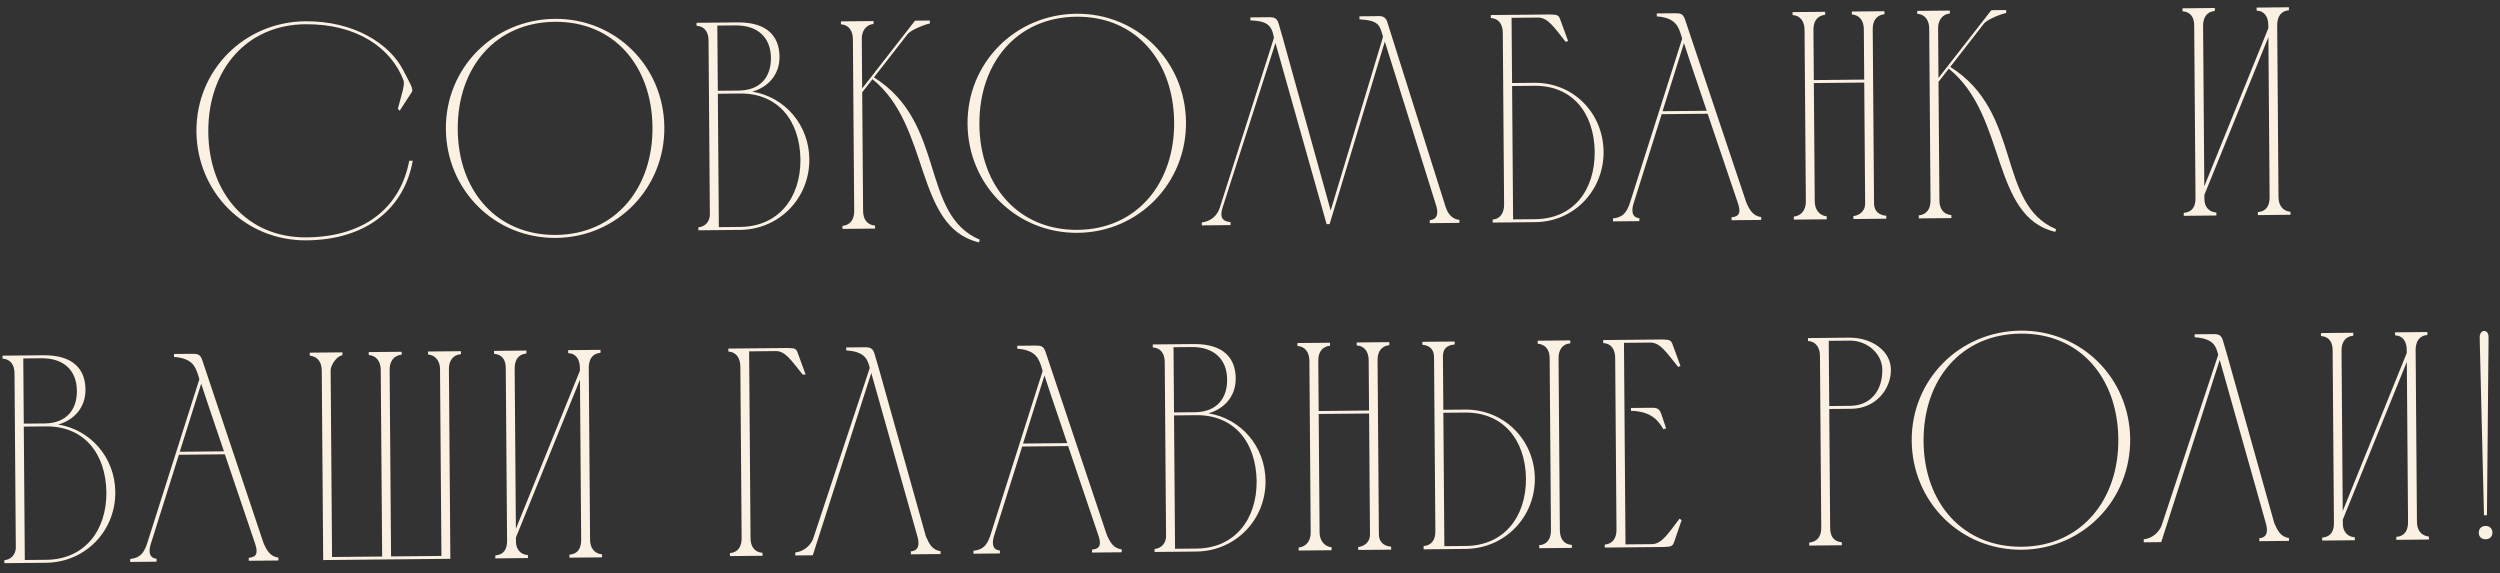 <?xml version="1.0" encoding="UTF-8"?> <svg xmlns="http://www.w3.org/2000/svg" width="253" height="58" viewBox="0 0 253 58" fill="none"><rect x="0" y="0" width="253" height="58" fill="#333333" stroke="none"/><path d="M30.895 2.153C35.755 2.106 39.402 4.38 40.803 7.097C41.503 8.47 41.897 9.036 41.66 9.338L40.444 11.21L40.262 11.002C40.612 9.678 40.994 8.565 40.841 8.146C39.616 4.888 36.147 2.402 30.897 2.453C24.928 2.511 21.062 7.079 21.079 13.289C21.097 19.589 25.061 24.081 31.03 24.023C37.33 23.961 40.605 20.599 41.412 16.271L41.772 16.267C40.908 21.046 37.153 24.263 31.033 24.323C24.793 24.383 19.926 19.451 19.879 13.301C19.832 7.121 24.715 2.213 30.895 2.153ZM66.031 12.821C65.954 6.641 62.11 2.149 56.141 2.207C50.141 2.265 46.305 6.833 46.322 13.043C46.34 19.343 50.304 23.835 56.274 23.776C62.273 23.718 66.108 19.03 66.031 12.821ZM67.231 12.839C67.308 18.989 62.486 24.016 56.276 24.076C50.036 24.137 45.169 19.204 45.122 13.055C45.076 6.875 49.959 1.967 56.138 1.907C62.288 1.847 67.155 6.69 67.231 12.839ZM74.999 23.264L70.68 23.306L70.677 23.006C71.337 22.94 71.783 22.485 71.838 21.795L71.704 4.065C71.698 3.285 71.333 2.659 70.493 2.607L70.491 2.307L74.721 2.266C77.601 2.268 78.871 3.635 78.887 5.735C78.901 7.655 77.621 8.868 76.124 9.272C79.428 9.81 81.879 12.636 81.906 16.116C81.935 20.016 78.929 23.166 74.999 23.264ZM72.643 9.186L74.833 9.165C76.932 9.114 78.033 7.814 78.018 5.864C78.001 3.674 76.553 2.548 74.423 2.569L72.593 2.586L72.643 9.186ZM74.937 22.965C78.747 22.927 81.035 20.055 81.005 16.125C80.946 12.165 78.705 9.427 74.895 9.464C74.145 9.472 73.365 9.479 72.645 9.486L72.747 22.986L74.937 22.965ZM86.445 21.352L86.313 3.953C86.307 3.173 85.942 2.516 85.102 2.464L85.1 2.164L88.4 2.132L88.402 2.432C87.592 2.5 87.208 3.194 87.213 3.914L87.251 8.954L92.599 2.091L94.099 2.077L94.102 2.377C93.712 2.441 92.186 2.995 91.83 3.479L88.443 7.832C95.798 12.441 93.078 21.678 99.157 24.259L99.069 24.529C92.517 22.973 94.21 12.756 88.294 8.014L87.254 9.344L87.345 21.343C87.351 22.154 87.716 22.75 88.556 22.832L88.558 23.132L85.259 23.164L85.256 22.864C86.096 22.766 86.451 22.162 86.445 21.352ZM118.823 12.306C118.746 6.127 114.902 1.634 108.932 1.692C102.933 1.751 99.097 6.318 99.114 12.528C99.132 18.828 103.096 23.32 109.065 23.262C115.065 23.203 118.9 18.516 118.823 12.306ZM120.023 12.325C120.1 18.474 115.277 23.501 109.068 23.562C102.828 23.623 97.961 18.69 97.914 12.54C97.867 6.36 102.75 1.452 108.93 1.392C115.08 1.332 119.946 6.175 120.023 12.325ZM134.555 22.683L134.255 22.686L129.076 4.346L123.712 21.049C123.449 21.922 123.633 22.4 124.533 22.481L124.535 22.781L121.626 22.809L121.623 22.509C122.493 22.411 123.178 21.864 123.442 21.022L128.922 3.837C128.701 2.369 128.009 2.136 126.539 2.061L126.536 1.761C127.076 1.755 127.586 1.75 128.006 1.746C128.786 1.739 129.176 1.675 129.391 2.363L129.822 3.859L134.665 21.302L139.962 3.73C139.622 2.503 139.529 2.084 137.578 1.953L137.576 1.653C138.086 1.648 138.626 1.643 139.046 1.639C139.646 1.633 140.185 1.508 140.401 2.255L146.271 20.859C146.487 21.547 146.881 22.173 147.692 22.255L147.694 22.555L144.694 22.584L144.692 22.285C145.531 22.186 145.556 21.496 145.341 20.808L140.145 4.208L134.555 22.683ZM150.872 1.823L150.869 1.523L156.869 1.465C157.649 1.487 157.739 1.516 157.924 2.055L158.689 4.147L158.45 4.24C157.269 2.751 156.662 1.797 155.671 1.777L152.971 1.803L153.021 8.403L155.271 8.381C159.201 8.342 162.224 11.403 162.284 15.333C162.314 19.233 159.338 22.442 155.378 22.48L151.058 22.523L151.056 22.223C151.865 22.155 152.22 21.491 152.214 20.711L152.083 3.312C152.077 2.502 151.712 1.875 150.872 1.823ZM161.384 15.341C161.324 11.382 159.083 8.644 155.274 8.681L153.024 8.703L153.126 22.202L155.376 22.18C159.216 22.143 161.414 19.271 161.384 15.341ZM163.235 22.404L163.233 22.104C164.222 22.004 164.608 21.52 164.931 20.587L170.235 3.915L170.112 3.496C169.867 2.808 169.649 1.79 167.668 1.66L167.666 1.36C168.236 1.354 168.806 1.349 169.376 1.343C170.006 1.337 170.306 1.334 170.521 1.962L176.721 20.472C177.026 21.189 177.391 21.876 178.232 21.958L178.234 22.258L175.234 22.287L175.232 21.987C176.042 21.919 176.188 21.497 175.881 20.57C174.869 17.58 173.826 14.53 172.813 11.51L168.163 11.555L165.321 20.583C165.204 20.945 164.942 21.997 165.903 22.078L165.905 22.378L163.235 22.404ZM168.251 11.254L172.721 11.211C171.953 8.908 171.156 6.636 170.419 4.363L168.251 11.254ZM181.533 21.925C182.342 21.828 182.758 21.193 182.752 20.413L182.62 3.014C182.614 2.234 182.249 1.577 181.409 1.526L181.406 1.226L184.706 1.194L184.709 1.494C183.869 1.592 183.514 2.195 183.52 3.005L183.559 8.105L188.658 8.055L188.62 2.955C188.614 2.175 188.249 1.519 187.408 1.467L187.406 1.167L190.706 1.135L190.708 1.435C189.869 1.533 189.514 2.137 189.52 2.947L189.653 20.616C189.659 21.336 190.142 21.782 190.893 21.834L190.895 22.134L187.565 22.167L187.563 21.867C188.222 21.8 188.759 21.315 188.753 20.625L188.661 8.355L183.561 8.405L183.652 20.405C183.657 21.155 184.082 21.811 184.863 21.893L184.865 22.193L181.535 22.225L181.533 21.925ZM195.368 20.291L195.236 2.891C195.23 2.111 194.865 1.455 194.025 1.403L194.023 1.103L197.323 1.071L197.325 1.371C196.515 1.438 196.131 2.132 196.136 2.852L196.174 7.892L201.522 1.03L203.022 1.015L203.025 1.315C202.635 1.379 201.109 1.934 200.753 2.417L197.366 6.77C204.721 11.379 202.001 20.616 208.08 23.197L207.992 23.468C201.44 21.911 203.133 11.694 197.217 6.952L196.177 8.282L196.268 20.282C196.274 21.092 196.639 21.688 197.479 21.77L197.481 22.07L194.182 22.102L194.179 21.802C195.019 21.704 195.374 21.1 195.368 20.291ZM223.076 18.85L229.555 2.856L229.553 2.556C229.546 1.746 229.212 1.12 228.371 1.068L228.369 0.768L231.639 0.736L231.641 1.036C230.802 1.104 230.476 1.707 230.452 2.488L230.584 19.947C230.59 20.757 230.985 21.353 231.795 21.435L231.798 21.735L228.498 21.768L228.496 21.468C229.365 21.399 229.691 20.796 229.684 19.956L229.562 3.756L223.082 19.72L223.086 20.17C223.091 20.89 223.515 21.456 224.296 21.509L224.298 21.808L220.998 21.841L220.996 21.541C221.865 21.472 222.191 20.899 222.185 20.059L222.052 2.54C222.046 1.76 221.682 1.193 220.872 1.141L220.869 0.841L224.139 0.809L224.141 1.109C223.302 1.177 222.947 1.811 222.953 2.621L223.076 18.85ZM4.762 56.95L0.443 56.992L0.44 56.692C1.1 56.626 1.546 56.171 1.601 55.481L1.467 37.751C1.461 36.971 1.096 36.345 0.256 36.293L0.254 35.993L4.483 35.952C7.364 35.954 8.634 37.322 8.65 39.421C8.664 41.341 7.383 42.554 5.886 42.959C9.191 43.496 11.642 46.322 11.668 49.802C11.698 53.702 8.692 56.852 4.762 56.95ZM2.406 42.872L4.596 42.851C6.695 42.801 7.795 41.5 7.781 39.55C7.764 37.36 6.316 36.234 4.186 36.255L2.356 36.273L2.406 42.872ZM4.7 56.651C8.51 56.614 10.798 53.741 10.768 49.811C10.709 45.852 8.468 43.113 4.658 43.151C3.908 43.158 3.128 43.165 2.408 43.172L2.51 56.672L4.7 56.651ZM13.176 56.868L13.174 56.568C14.163 56.468 14.549 55.985 14.872 55.051L20.176 38.379L20.053 37.96C19.808 37.273 19.59 36.255 17.609 36.124L17.607 35.824C18.177 35.818 18.747 35.813 19.317 35.807C19.947 35.801 20.247 35.798 20.462 36.426L26.662 54.937C26.967 55.654 27.332 56.34 28.173 56.422L28.175 56.722L25.175 56.751L25.173 56.451C25.983 56.383 26.129 55.962 25.822 55.035C24.81 52.044 23.767 48.995 22.754 45.974L18.104 46.02L15.262 55.048C15.145 55.409 14.883 56.461 15.844 56.542L15.846 56.842L13.176 56.868ZM18.192 45.719L22.662 45.675C21.894 43.373 21.097 41.1 20.36 38.827L18.192 45.719ZM31.35 35.99L31.347 35.69L34.647 35.658L34.65 35.958C34.08 35.993 33.457 36.989 33.461 37.469L33.604 56.369L38.674 56.319L38.531 37.42C38.525 36.64 38.13 35.984 37.319 35.932L37.317 35.632L40.647 35.599L40.649 35.899C39.81 35.968 39.425 36.631 39.431 37.411L39.574 56.311L44.673 56.261L44.529 37.242C44.494 36.552 44.069 35.926 43.319 35.873L43.317 35.573L46.647 35.541L46.649 35.841C45.809 35.909 45.424 36.543 45.43 37.353L45.576 56.552L32.706 56.678L32.561 37.478C32.555 36.668 32.16 36.072 31.35 35.99ZM52.206 53.517L58.685 37.524L58.683 37.224C58.677 36.414 58.342 35.787 57.502 35.735L57.5 35.435L60.769 35.403L60.772 35.703C59.932 35.771 59.607 36.374 59.583 37.155L59.715 54.614C59.721 55.424 60.115 56.02 60.926 56.103L60.928 56.403L57.629 56.435L57.626 56.135C58.496 56.066 58.821 55.463 58.815 54.623L58.692 38.424L52.213 54.387L52.216 54.837C52.222 55.557 52.646 56.123 53.426 56.176L53.429 56.476L50.129 56.508L50.127 56.208C50.996 56.139 51.322 55.566 51.315 54.726L51.183 37.207C51.177 36.427 50.813 35.86 50.002 35.808L50 35.508L53.27 35.476L53.272 35.776C52.433 35.844 52.077 36.478 52.084 37.288L52.206 53.517ZM73.866 55.976C74.705 55.908 75.061 55.275 75.054 54.465L74.923 37.095C74.917 36.285 74.552 35.629 73.711 35.577L73.709 35.277L79.709 35.218C80.489 35.241 80.579 35.27 80.763 35.808L81.529 37.901L81.229 37.904C80.048 36.445 79.501 35.551 78.541 35.53L75.811 35.557L75.954 54.456C75.96 55.266 76.325 55.892 77.166 55.944L77.168 56.244L73.868 56.276L73.866 55.976ZM95.181 55.769L95.183 56.069L92.183 56.098L92.181 55.798C93.02 55.73 93.045 55.039 92.86 54.351L88.174 37.746L82.254 56.195L80.484 56.212L80.481 55.912C81.291 55.814 81.947 55.298 82.271 54.574L88.02 37.238C87.804 36.43 87.618 35.592 85.637 35.461L85.635 35.161C86.174 35.156 86.684 35.151 87.104 35.147C87.884 35.139 88.274 35.075 88.489 35.763L88.92 37.229L93.699 54.283C94.005 54.97 94.34 55.687 95.181 55.769ZM98.516 56.036L98.514 55.736C99.503 55.636 99.889 55.153 100.212 54.219L105.516 37.547L105.393 37.128C105.148 36.441 104.93 35.423 102.949 35.292L102.947 34.992C103.517 34.986 104.087 34.981 104.657 34.975C105.287 34.969 105.587 34.966 105.802 35.594L112.002 54.105C112.307 54.822 112.672 55.508 113.513 55.59L113.515 55.89L110.515 55.919L110.513 55.619C111.323 55.551 111.47 55.13 111.163 54.203C110.15 51.212 109.107 48.163 108.094 45.142L103.444 45.188L100.602 54.216C100.485 54.577 100.223 55.63 101.184 55.71L101.186 56.01L98.516 56.036ZM103.532 44.887L108.002 44.843C107.234 42.541 106.437 40.268 105.7 37.995L103.532 44.887ZM121.166 55.815L116.846 55.858L116.844 55.557C117.504 55.491 117.95 55.037 118.005 54.346L117.871 36.617C117.865 35.837 117.5 35.21 116.66 35.158L116.657 34.858L120.887 34.817C123.767 34.819 125.038 36.187 125.054 38.287C125.068 40.207 123.787 41.419 122.29 41.824C125.594 42.362 128.046 45.188 128.072 48.668C128.102 52.568 125.096 55.717 121.166 55.815ZM118.81 41.738L120.999 41.716C123.099 41.666 124.199 40.365 124.185 38.415C124.168 36.225 122.719 35.099 120.59 35.12L118.76 35.138L118.81 41.738ZM121.104 55.516C124.914 55.479 127.202 52.606 127.172 48.676C127.112 44.717 124.872 41.979 121.062 42.016C120.312 42.023 119.532 42.031 118.812 42.038L118.914 55.537L121.104 55.516ZM131.423 55.415C132.232 55.318 132.648 54.683 132.642 53.903L132.51 36.504C132.504 35.724 132.139 35.068 131.299 35.016L131.297 34.716L134.596 34.684L134.599 34.983C133.759 35.082 133.404 35.685 133.41 36.495L133.449 41.595L138.548 41.545L138.51 36.445C138.504 35.666 138.139 35.009 137.299 34.957L137.296 34.657L140.596 34.625L140.598 34.925C139.759 35.023 139.404 35.627 139.41 36.437L139.543 54.106C139.549 54.826 140.032 55.271 140.783 55.324L140.785 55.624L137.455 55.657L137.453 55.357C138.112 55.29 138.649 54.805 138.643 54.115L138.551 41.845L133.451 41.895L133.542 53.895C133.547 54.645 133.972 55.3 134.753 55.383L134.755 55.683L131.425 55.715L131.423 55.415ZM148.421 55.55L144.072 55.592C144.071 55.562 144.07 55.322 144.069 55.262C144.909 55.194 145.264 54.59 145.258 53.78L145.124 36.111C145.119 35.361 144.666 34.945 143.945 34.892L143.943 34.592L147.213 34.56L147.215 34.861C146.375 34.929 146.019 35.352 146.024 36.072L146.065 41.472L148.255 41.451C152.185 41.412 155.268 44.472 155.328 48.402C155.357 52.302 152.351 55.451 148.421 55.55ZM159.071 55.446L155.771 55.478L155.769 55.178C156.608 55.11 156.964 54.476 156.957 53.666L156.825 36.207C156.819 35.427 156.425 34.861 155.615 34.779L155.612 34.479L158.912 34.447L158.914 34.746C158.075 34.815 157.72 35.448 157.726 36.258L157.857 53.658C157.864 54.468 158.228 55.094 159.069 55.146L159.071 55.446ZM154.428 48.411C154.368 44.451 152.067 41.714 148.257 41.751L146.067 41.772L146.169 55.272L148.359 55.25C152.169 55.213 154.457 52.341 154.428 48.411ZM162.243 34.414L168.213 34.356C168.993 34.378 169.113 34.407 169.297 34.945L170.063 37.038L169.824 37.13C168.643 35.672 168.035 34.688 167.045 34.667L164.345 34.694L164.5 55.093L167.2 55.067C168.189 55.027 168.811 54.001 169.97 52.489L170.181 52.637L169.447 54.775C169.271 55.286 169.181 55.317 168.402 55.355L162.402 55.413L162.4 55.113C163.239 55.045 163.594 54.412 163.588 53.602L163.457 36.202C163.451 35.392 163.086 34.766 162.245 34.714L162.243 34.414ZM165.055 41.287L165.295 41.285C165.835 41.279 166.315 41.275 166.735 41.27C167.545 41.263 167.875 41.199 168.12 41.887L168.611 43.352L168.342 43.445C167.886 42.699 167.279 41.715 165.297 41.584L165.057 41.587L165.055 41.287ZM182.968 34.512L182.966 34.212L187.195 34.171C189.476 34.178 191.346 35.54 191.36 37.4C191.375 39.44 189.77 41.346 187.37 41.369L185.12 41.391L185.211 53.391C185.217 54.231 185.521 54.798 186.392 54.88L186.394 55.179L183.094 55.212L183.092 54.912C183.961 54.813 184.317 54.24 184.311 53.4L184.179 35.97L184.179 36C184.173 35.22 183.808 34.564 182.968 34.512ZM187.198 34.471L185.068 34.492L185.118 41.091L187.248 41.071C189.318 41.05 190.506 39.509 190.49 37.439C190.508 35.879 189.028 34.453 187.198 34.471ZM214.374 44.376C214.297 38.197 210.453 33.704 204.483 33.762C198.483 33.821 194.648 38.388 194.665 44.598C194.682 50.898 198.647 55.39 204.616 55.332C210.616 55.273 214.451 50.586 214.374 44.376ZM215.574 44.395C215.65 50.544 210.828 55.571 204.618 55.632C198.379 55.693 193.511 50.76 193.465 44.61C193.418 38.43 198.301 33.523 204.481 33.462C210.63 33.402 215.497 38.245 215.574 44.395ZM231.643 54.438L231.645 54.738L228.645 54.768L228.643 54.468C229.482 54.4 229.507 53.709 229.322 53.021L224.636 36.416L218.715 54.864L216.945 54.882L216.943 54.582C217.753 54.484 218.409 53.967 218.733 53.244L224.482 35.907C224.266 35.099 224.08 34.261 222.099 34.13L222.096 33.831C222.636 33.825 223.146 33.82 223.566 33.816C224.346 33.809 224.736 33.745 224.951 34.433L225.382 35.899L230.161 52.953C230.466 53.64 230.802 54.357 231.643 54.438ZM237.085 51.715L243.565 35.721L243.562 35.421C243.556 34.611 243.221 33.985 242.381 33.933L242.379 33.633L245.649 33.601L245.651 33.901C244.811 33.969 244.486 34.572 244.462 35.353L244.594 52.812C244.6 53.622 244.994 54.218 245.805 54.3L245.807 54.6L242.508 54.633L242.505 54.333C243.375 54.264 243.7 53.661 243.694 52.821L243.571 36.621L237.092 52.585L237.095 53.035C237.101 53.755 237.525 54.321 238.305 54.373L238.308 54.673L235.008 54.706L235.006 54.406C235.875 54.337 236.201 53.764 236.194 52.924L236.062 35.404C236.056 34.624 235.692 34.058 234.881 34.006L234.879 33.706L238.149 33.674L238.151 33.974C237.312 34.042 236.956 34.676 236.963 35.486L237.085 51.715ZM251.379 52.146L250.943 34.149C250.937 33.279 251.867 33.27 251.843 34.141L251.679 52.143L251.379 52.146ZM250.853 53.921C250.85 53.501 251.117 53.228 251.537 53.224C251.957 53.22 252.229 53.488 252.233 53.908C252.236 54.298 251.968 54.57 251.548 54.574C251.128 54.578 250.856 54.311 250.853 53.921Z" fill="#FAF1E3"></path></svg> 